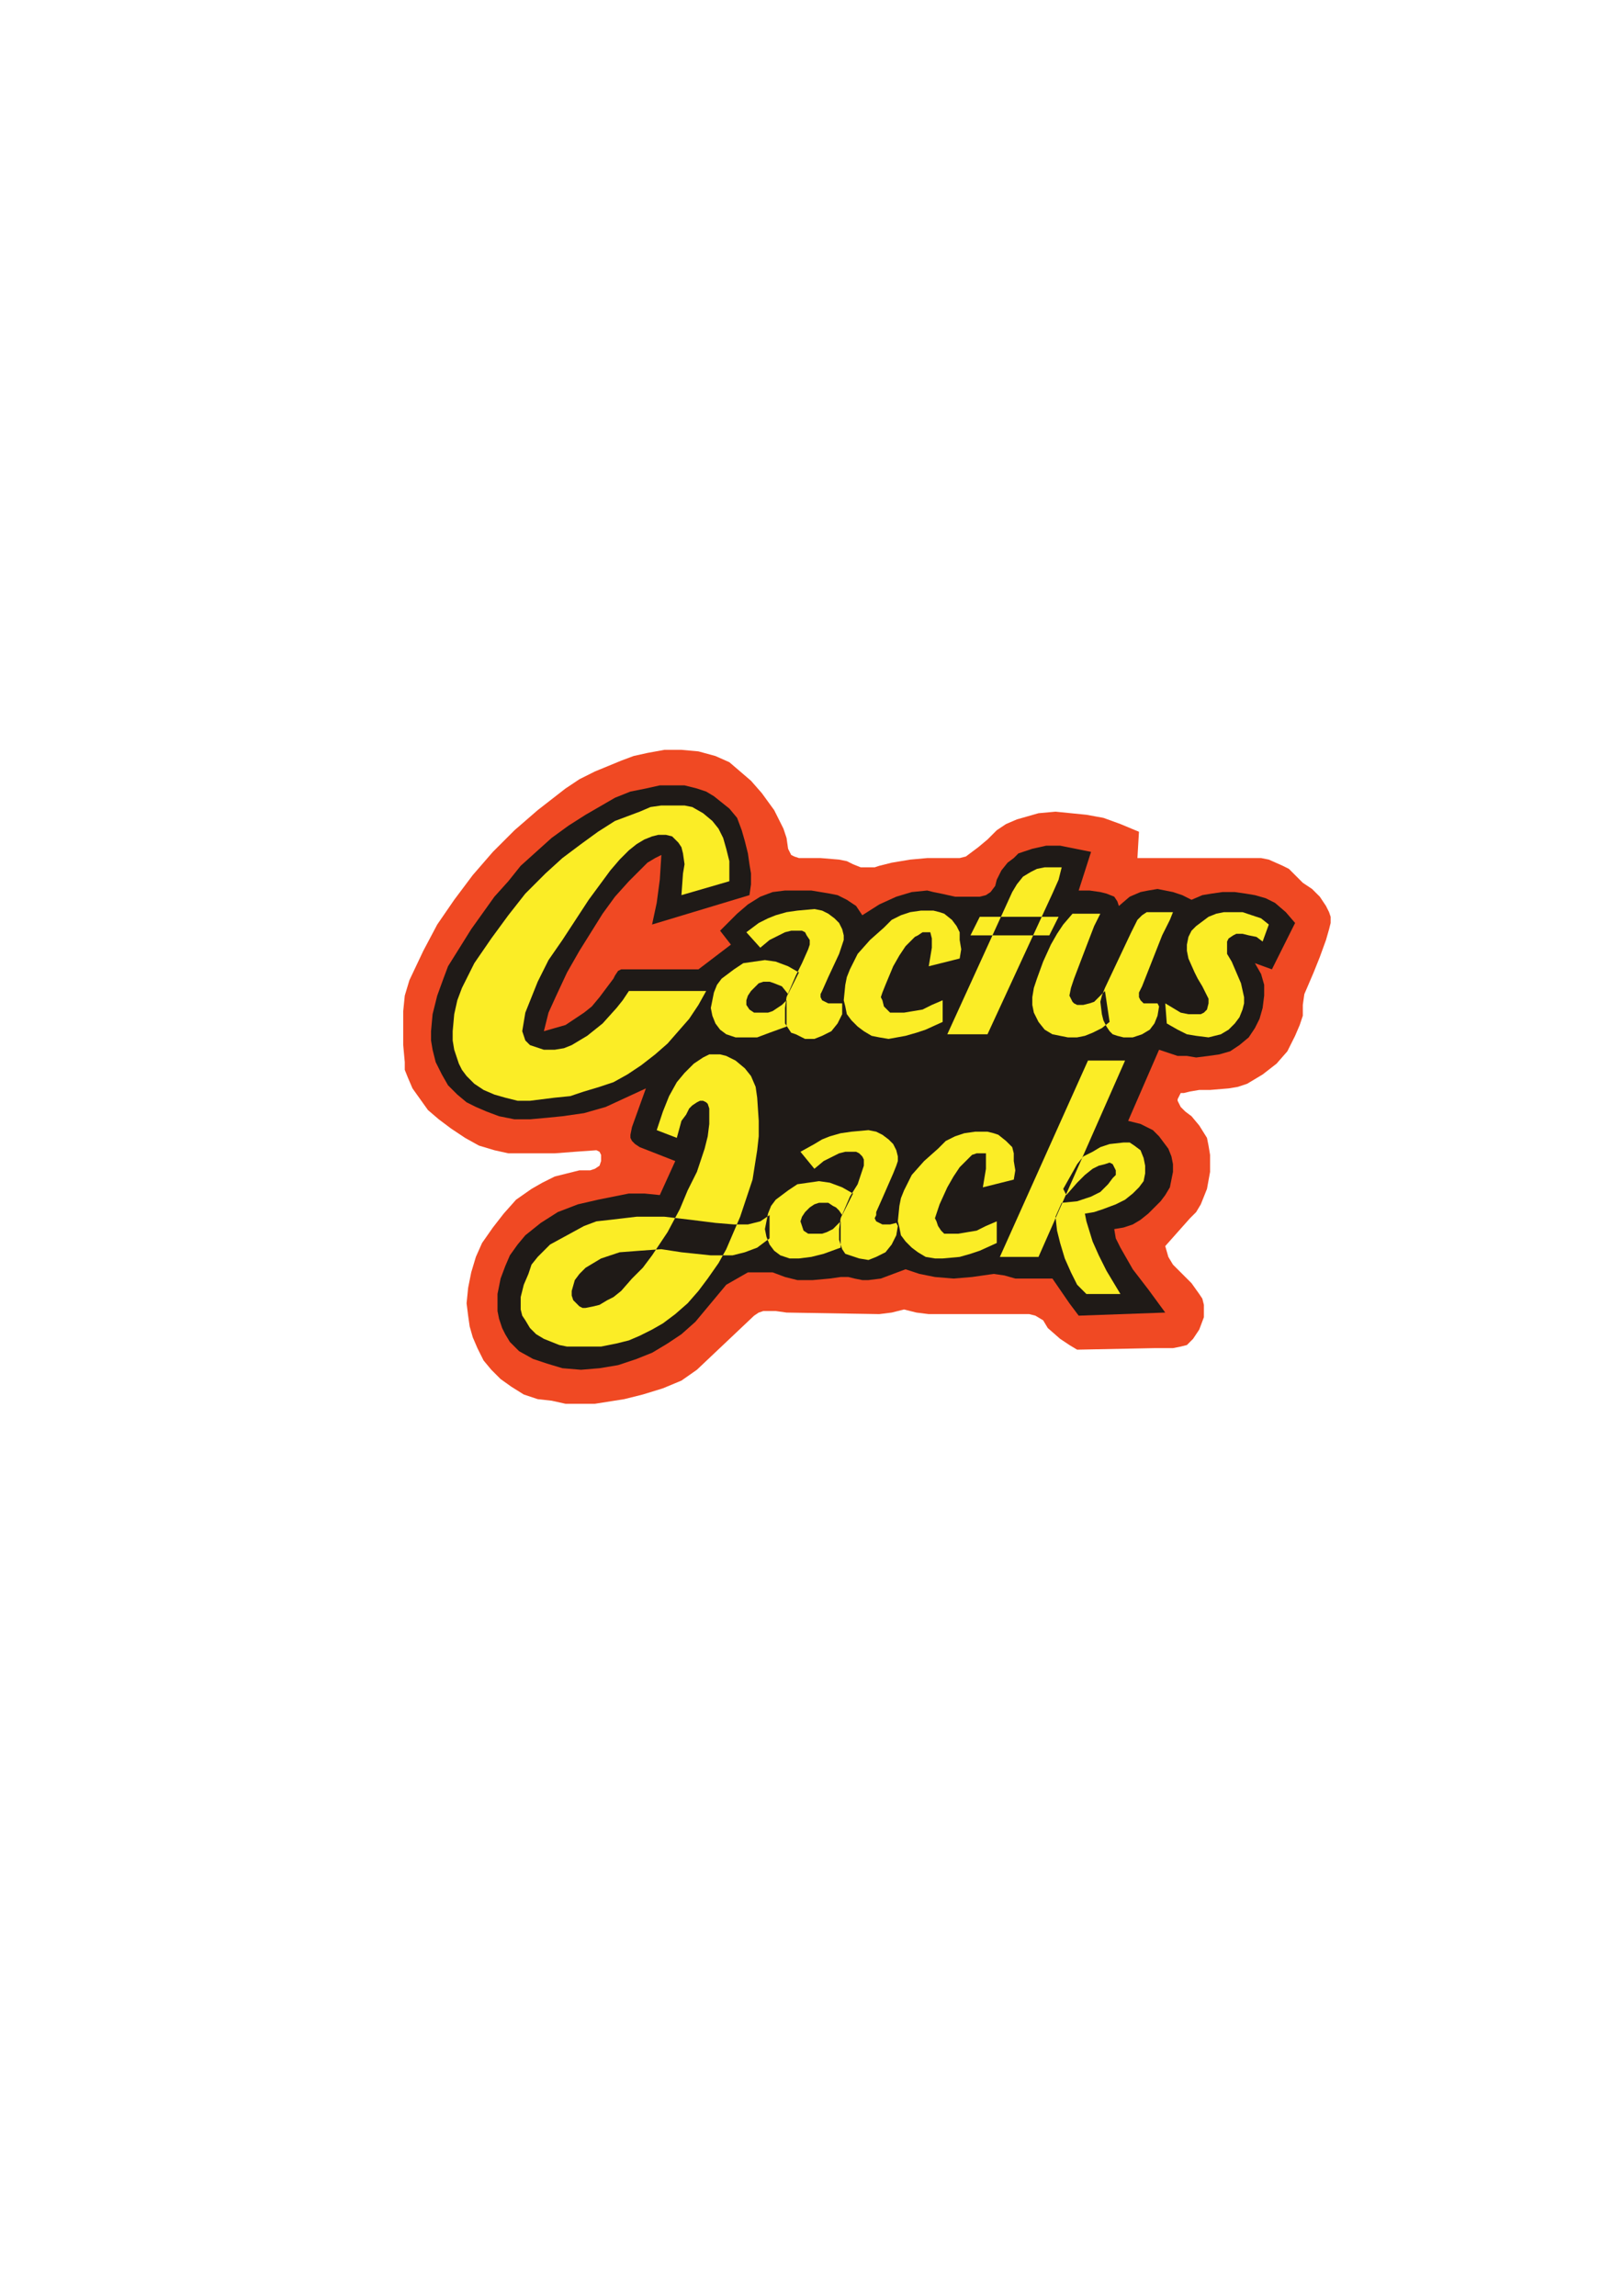 <?xml version="1.0" encoding="utf-8"?>
<!-- Generator: Adobe Illustrator 16.0.0, SVG Export Plug-In . SVG Version: 6.00 Build 0)  -->
<!DOCTYPE svg PUBLIC "-//W3C//DTD SVG 1.1 Tiny//EN" "http://www.w3.org/Graphics/SVG/1.1/DTD/svg11-tiny.dtd">
<svg version="1.1" baseProfile="tiny" id="Layer_1" xmlns="http://www.w3.org/2000/svg" xmlns:xlink="http://www.w3.org/1999/xlink"
	 x="0px" y="0px" width="595.28px" height="841.89px" viewBox="0 0 595.28 841.89" xml:space="preserve">
<g>
	<path fill-rule="evenodd" fill="#F04923" d="M212.521,429.172l-4.535,1.135l-4.536,1.135l-4.535,2.268l-3.969,2.268l-5.669,3.969
		l-4.535,5.102l-3.969,5.102l-3.968,5.67l-2.268,5.102l-1.701,5.67l-1.134,5.67l-0.567,5.668l0.567,4.537l0.567,3.967l1.134,3.969
		l1.701,3.969l2.268,4.535l2.834,3.402l3.402,3.402l3.968,2.832l4.536,2.836l5.102,1.701l5.103,0.566l5.103,1.133h5.669h5.103
		l10.771-1.699l6.803-1.701l7.37-2.268l6.803-2.834l5.669-3.969l20.976-19.842l1.701-1.135l1.701-0.566h2.268h2.268l3.969,0.566
		l34.016,0.566l4.535-0.566l4.535-1.133l4.535,1.133l4.535,0.566h34.582h2.268l2.27,0.568l2.834,1.699l1.701,2.836l4.535,3.969
		l3.4,2.268l2.836,1.699l28.346-0.566h3.402h3.4l2.836-0.566l2.268-0.566l1.133-1.135l1.135-1.133l2.268-3.402l1.701-4.535v-2.268
		v-2.268l-0.568-2.268l-1.133-1.701l-2.834-3.969l-3.402-3.402l-3.402-3.4l-1.699-2.836l-1.135-3.967l4.535-5.104l4.535-5.102
		l2.268-2.268l1.701-2.836l2.268-5.668l1.135-6.236v-6.236l-0.566-3.402l-0.568-2.835l-2.834-4.535l-2.834-3.401l-2.268-1.701
		l-1.701-1.701l-1.135-2.268v-0.566l0.566-1.134l0.568-1.134h1.133l2.268-0.567l3.402-0.566h3.969l6.803-0.567l3.402-0.567
		l3.4-1.134l5.67-3.401l5.102-3.968l3.969-4.536l2.836-5.669l1.699-3.969l1.135-3.401v-3.969l0.566-3.968l3.402-7.937l2.268-5.669
		l2.268-6.236l1.133-3.968l0.568-2.268v-2.268l-0.568-1.701l-1.133-2.268l-2.268-3.402l-2.836-2.834l-3.4-2.268l-3.402-3.402
		l-1.701-1.701l-2.268-1.134l-5.102-2.268l-2.834-0.567h-2.836h-42.52l0.566-9.638l-6.803-2.834l-6.236-2.268l-6.236-1.134
		l-5.668-0.567l-5.67-0.567l-6.236,0.567l-3.969,1.134l-3.969,1.134l-3.969,1.701l-3.4,2.268l-3.402,3.402l-3.4,2.834l-2.268,1.701
		l-2.268,1.701l-2.27,0.567h-1.699h-4.537h-5.668l-6.236,0.567l-6.803,1.134l-4.535,1.134l-1.701,0.567h-2.268h-2.835l-2.835-1.134
		l-2.268-1.134l-2.834-0.567l-6.804-0.567h-3.968h-3.969l-1.701-0.567l-1.134-0.567l-0.567-1.134l-0.567-1.134l-0.567-3.969
		l-1.134-3.401l-1.701-3.401l-1.701-3.402l-4.535-6.236l-3.969-4.536l-3.968-3.402l-3.969-3.401l-5.102-2.268l-6.236-1.701
		l-6.236-0.566h-6.236l-6.236,1.134l-5.102,1.134l-4.536,1.701l-9.638,3.968l-5.669,2.835l-5.102,3.401l-10.205,7.937l-8.504,7.37
		l-7.937,7.937l-7.37,8.504l-6.803,9.071l-6.236,9.071l-5.103,9.638l-5.103,10.771l-1.701,5.669l-0.567,5.669v12.473l0.567,6.236
		v2.834l1.134,2.834l1.701,3.969l2.834,3.969l2.834,3.969l3.969,3.401l4.535,3.401l5.103,3.401l5.103,2.835l5.669,1.7l5.103,1.133
		h5.669h11.338l7.37-0.566l7.937-0.567l1.134,0.567l0.567,1.135v1.133v1.135l-0.567,1.701l-1.701,1.133l-1.701,0.566h-2.268H212.521
		L212.521,429.172z M278.852,465.457h-2.268l-2.268,0.566l-2.268,0.566l-2.268,1.135l-3.968,2.834l-1.701,1.135l-1.701,1.699
		l-2.835,3.969l-2.268,3.402l-1.701,1.701l-1.701,1.699l-4.535,3.969l-5.103,3.969l-5.102,2.834l-5.669,2.27l-6.803,2.268
		l-3.401,1.133l-3.402,0.566h-3.401h-3.402h-3.401l-3.401-0.566l-5.669-1.133l-5.103-2.268l-2.268-1.135l-1.701-1.135l-2.268-1.699
		l-1.701-1.701l-1.701-2.834l-1.134-2.27l-0.567-2.834l-0.567-2.834v-2.836v-2.834l0.567-3.4l0.567-2.836l1.134-3.969l2.268-3.969
		l2.268-3.967l2.834-3.402l2.834-2.268l2.835-2.268l2.834-1.701l3.401-1.701l3.402-1.701l3.968-1.133l6.803-2.268l5.669-1.135
		l5.669-0.566h5.669l6.236,0.566l6.803-14.172l-14.74-5.67l-1.134-0.566l-1.134-1.134v-1.134v-0.567l0.567-2.268l5.669-17.008
		l-9.071,5.103l-7.937,2.834l-7.37,2.269l-7.937,1.134l-6.236,1.134h-5.669h-5.669l-2.834-0.567l-2.834-0.566l-3.969-1.134
		l-3.968-1.701l-3.402-2.268l-3.401-2.268l-1.701-1.701l-1.134-1.701l-2.834-3.968l-1.701-4.535l-1.134-4.536l-0.567-2.834v-3.402
		v-2.834l0.567-3.401l1.701-6.236l1.701-6.236l2.268-4.536l2.268-4.535l5.669-8.504l4.536-6.236l4.535-6.236l4.536-5.669
		l5.103-5.103l5.102-5.669l5.669-4.535l6.236-4.536l6.236-4.535l5.102-2.835l5.669-2.834l5.669-2.268l2.834-1.134l2.834-0.567
		l4.536-0.567h4.536h4.535l2.268,0.567l2.268,0.567l2.834,1.134l2.834,1.701l2.835,1.701l2.834,2.268l1.134,1.701l1.134,1.701
		l1.701,3.968l1.701,4.536l1.134,3.968l0.567,3.969v3.401v3.969l-0.567,2.834l-32.882,10.205l1.134-6.236l1.134-8.504l0.567-10.205
		l-3.968,1.701l-2.835,1.134l-1.701,1.701l-2.268,1.701l-3.402,3.968l-5.102,5.669l-4.536,6.236l-3.968,6.803l-3.969,6.803
		l-5.102,7.937l-1.701,3.968l-2.268,4.536l-2.268,6.236l-2.268,8.504l5.669-1.134l3.402-1.701l3.968-1.701l3.402-2.268l3.401-2.835
		l2.834-2.834l2.268-3.401l2.268-3.969l1.134-1.134l0.567-1.134l1.134-0.567l1.134-0.567l27.213,0.567l12.472-9.638l-3.968-5.669
		l2.268-2.835l3.402-2.834l3.968-3.401l2.268-1.134l2.268-1.701l1.701-0.567l2.268-0.567l4.536-0.567h4.535h5.103l3.401,0.567
		l2.835,0.567l3.401,0.567l2.835,1.134l1.701,1.134l1.133,1.701l1.701,1.134l1.701,2.834l3.401-2.834l3.401-1.701l2.834-1.701
		l3.402-1.701l2.268-0.567l2.834-0.567l2.834-0.567h2.836h2.268l2.268,1.134l2.834,0.567l2.836,0.567h4.535h2.268l2.268-0.567
		l2.268-0.567l1.135-0.567l1.133-0.567l1.135-1.134l0.566-1.134l1.133-2.268l1.701-3.401l1.701-2.834l2.268-1.134l1.701-1.701
		l2.268-1.134l2.834-1.134h2.268l2.268-0.567h5.104l5.67,0.567l4.535,1.701l-5.104,14.173h5.67h3.402l2.834,0.567l1.133,0.567
		l0.568,0.567l1.133,1.701l1.701,2.834l2.834-2.834l1.701-1.134l1.701-1.134l2.268-0.567l2.834-1.134h2.836h2.834l2.834,0.567
		l2.836,1.134l3.969,2.268l3.967-1.701l3.969-0.567l3.969-0.567h3.402h3.969l3.969,1.134l3.4,1.134l3.402,1.701l2.268,1.134
		l1.701,1.701l1.699,2.268l1.135,1.701l-7.938,15.307l-7.369-2.834l2.834,6.236l1.135,3.401v3.969v3.968l-1.135,3.969l-1.701,3.968
		l-2.834,2.835l-1.135,1.701l-1.699,1.134l-1.701,1.134l-1.701,0.567l-3.402,1.134l-3.967,0.567l-4.537,0.567h-2.834l-3.402-0.567
		l-3.4-1.134l-4.535-1.134l-12.473,28.346l3.969,0.567l2.268,0.566l1.701,1.134l2.268,1.135l2.268,1.7l1.701,2.268l1.699,2.268
		l1.135,2.268l0.566,2.834v2.836l-0.566,2.834l-1.135,2.268l-1.699,2.834l-1.701,2.27l-1.701,2.268l-2.268,2.268l-2.836,1.699
		l-2.834,1.701l-3.4,1.135l-3.969,1.133l1.133,4.535l1.135,2.836l2.268,4.535l2.268,3.969l5.67,7.369l5.102,6.805l-28.914,1.133
		l-2.834-3.969l-3.402-4.535l-3.4-5.102h-7.371h-6.803l-1.701-0.568l-1.701-0.566h-2.268l-2.268-0.566l-1.699,0.566l-6.236,1.135
		h-3.402h-3.402h-3.4l-3.402-0.568l-5.102-1.133l-5.67-1.701l-5.102,1.701l-3.969,1.701l-2.268,0.566l-2.268,0.566l-2.268-0.566
		h-2.268l-2.835-0.566l-2.835-0.568h-2.268l-1.701,0.568l-6.236,0.566h-2.834h-2.835l-2.268-0.566l-4.536-1.135l-2.268-0.566
		L278.852,465.457L278.852,465.457z"/>
	<polygon fill-rule="evenodd" fill="#1F1A17" points="219.324,439.945 211.954,441.645 204.584,444.48 198.348,448.449 
		195.513,450.717 192.679,452.984 189.844,456.385 187.009,460.354 185.309,464.322 183.608,468.857 182.474,474.527 
		182.474,480.764 183.041,483.598 184.175,487 185.309,489.268 187.009,492.102 188.71,493.803 190.411,495.504 195.513,498.338 
		200.616,500.039 206.285,501.74 213.088,502.307 219.891,501.74 226.694,500.605 233.498,498.338 239.167,496.07 244.836,492.668 
		249.938,489.268 255.041,484.732 257.875,481.33 260.71,477.928 263.545,474.527 266.379,471.125 270.348,468.857 274.316,466.59 
		278.852,466.59 283.387,466.59 287.923,468.291 292.458,469.424 298.127,469.424 304.363,468.857 308.332,468.291 311.167,468.291 
		313.435,468.857 316.27,469.424 318.537,469.424 323.072,468.857 327.607,467.156 332.143,465.457 337.244,467.156 
		342.914,468.291 349.717,468.857 356.521,468.291 360.488,467.725 364.457,467.156 368.426,467.725 372.395,468.857 
		379.197,468.857 386.002,468.857 392.236,477.928 395.639,482.465 427.387,481.33 421.15,472.826 415.48,465.457 413.213,461.488 
		410.945,457.52 409.244,454.117 408.678,450.717 412.08,450.148 415.48,449.016 418.316,447.314 421.15,445.047 425.686,440.512 
		427.387,438.244 429.088,435.408 429.654,432.574 430.221,429.74 430.221,426.904 429.654,424.07 428.521,421.236 426.82,418.968 
		425.119,416.701 422.852,414.432 418.316,412.165 413.781,411.031 425.119,384.952 428.521,386.086 431.922,387.22 435.324,387.22 
		438.725,387.787 443.262,387.22 447.229,386.653 451.197,385.519 454.6,383.251 458.002,380.417 460.27,377.015 461.969,373.614 
		463.104,369.645 463.67,365.11 463.67,361.141 462.537,357.173 460.27,353.204 466.506,355.472 475.01,338.464 471.607,334.496 
		467.639,331.094 464.236,329.393 460.27,328.259 456.867,327.692 452.898,327.125 448.363,327.125 444.395,327.692 
		440.992,328.259 437.025,329.96 433.623,328.259 430.221,327.125 427.387,326.559 424.553,325.992 421.15,326.559 418.316,327.125 
		414.348,328.826 410.379,332.228 409.813,330.527 408.678,328.826 405.844,327.692 403.576,327.125 399.607,326.559 
		395.639,326.559 400.174,312.385 394.506,311.251 388.836,310.118 383.732,310.118 378.631,311.251 373.529,312.952 
		371.828,314.653 369.561,316.354 367.293,319.188 365.592,322.59 365.025,324.858 363.324,327.125 361.623,328.259 
		359.355,328.826 354.82,328.826 350.285,328.826 345.182,327.692 342.348,327.125 340.08,326.559 334.41,327.125 328.74,328.826 
		322.506,331.661 316.27,335.629 314.002,332.228 310.6,329.96 307.198,328.259 304.363,327.692 297.561,326.559 292.458,326.559 
		287.923,326.559 283.387,327.125 278.852,328.826 274.316,331.661 270.348,335.063 264.112,341.299 268.08,346.401 
		256.175,355.472 229.529,355.472 227.828,355.472 226.694,356.039 225.561,357.74 224.994,358.874 219.891,365.677 
		217.057,369.078 214.222,371.346 210.82,373.614 207.419,375.881 203.45,377.015 199.482,378.149 201.183,371.346 204.017,365.11 
		207.986,356.606 212.521,348.669 221.025,335.063 225.561,328.826 230.663,323.157 234.064,319.755 237.466,316.354 
		240.301,314.653 242.568,313.519 242.001,322.59 240.868,331.094 239.167,339.031 274.883,328.259 275.45,324.291 275.45,320.322 
		274.883,316.921 274.316,312.952 273.183,308.417 272.049,304.448 270.348,299.913 267.513,296.511 264.679,294.244 
		261.844,291.976 259.009,290.275 255.608,289.141 251.072,288.007 246.537,288.007 242.001,288.007 236.899,289.141 
		231.23,290.275 225.561,292.543 214.789,298.779 208.553,302.748 202.316,307.283 196.647,312.385 190.978,317.488 
		186.442,323.157 181.34,328.826 172.836,340.732 167.167,349.803 164.332,354.338 162.631,358.874 160.364,365.11 158.663,371.913 
		158.096,378.149 158.096,381.551 158.663,384.952 159.797,389.488 162.064,394.023 164.332,397.992 167.734,401.393 
		171.135,404.228 174.537,405.928 178.505,407.629 183.041,409.331 188.71,410.464 194.379,410.464 200.616,409.897 
		206.285,409.331 214.222,408.197 222.159,405.928 229.529,402.527 236.899,399.125 231.797,413.298 231.23,416.133 231.23,417.267 
		231.797,418.401 232.931,419.535 234.631,420.668 247.671,425.771 242.001,438.244 236.332,437.676 230.663,437.676 
		224.994,438.811 219.324,439.945 	"/>
	<path fill-rule="evenodd" fill="#FBED26" d="M249.938,328.259l0.567-7.937l0.567-3.401l-0.567-3.969l-0.567-2.268l-1.134-1.701
		l-2.268-2.268l-2.268-0.567h-2.834l-2.268,0.567l-2.835,1.134l-2.834,1.701l-2.834,2.268l-3.402,3.402l-3.401,3.968l-7.937,10.771
		l-9.638,14.74l-5.103,7.37l-3.969,7.937l-2.268,5.669l-2.268,5.669l-0.567,3.401l-0.567,3.401l0.567,1.701l0.567,1.701l1.701,1.701
		l1.701,0.567l1.701,0.567l1.701,0.567h3.968l3.402-0.567l2.834-1.134l5.669-3.401l2.834-2.268l2.834-2.268l5.103-5.669l2.268-2.834
		l2.268-3.401h28.346l-2.834,5.102l-3.402,5.103l-3.968,4.535l-3.969,4.536l-4.535,3.968l-5.103,3.969l-5.103,3.401l-5.102,2.835
		l-5.103,1.7l-5.669,1.701l-5.102,1.701l-5.669,0.566l-9.071,1.134h-4.536l-4.535-1.134l-3.969-1.134l-3.968-1.7l-3.402-2.269
		l-2.834-2.834l-1.701-2.268l-1.134-2.268l-1.701-5.103l-0.567-3.401v-3.402l0.567-6.236l1.134-5.103l1.701-4.536l4.535-9.071
		l6.236-9.071l6.236-8.504l6.236-7.937l7.37-7.37l6.236-5.669l6.803-5.102l6.236-4.536l6.236-3.968l4.535-1.701l4.536-1.701
		l3.969-1.701l3.968-0.567h5.669h2.834l2.834,0.567l3.969,2.268l3.401,2.835l2.268,2.834l1.701,3.401l1.134,3.969l1.134,4.536v3.401
		v3.968L249.938,328.259L249.938,328.259z M273.75,341.866l4.536-3.402l3.401-1.701l2.834-1.134l3.969-1.134l3.968-0.567
		l6.236-0.567l2.835,0.567l2.268,1.134l2.268,1.701l1.701,1.701l1.133,2.268l0.567,2.268v1.701l-0.567,1.701l-1.133,3.402
		l-3.969,8.504l-2.268,5.103l-0.567,1.134v1.134l0.567,1.134l1.134,0.567l1.134,0.567h2.834h2.268v0.567v3.402l-1.7,3.401
		l-2.268,2.834l-3.401,1.701l-2.835,1.134h-3.401l-3.402-1.701l-1.701-0.567l-1.134-1.701l-1.134-1.701v-1.701v-3.969l0.567-3.968
		l1.701-3.969l1.701-3.968l2.268-4.536l2.268-5.102l0.567-1.701V344.7L295.86,343l-0.567-1.134l-1.134-0.567h-1.701h-2.268
		l-2.268,0.567L285.655,343l-3.401,1.701l-3.401,2.835L273.75,341.866L273.75,341.866z M289.057,364.543l-2.268-2.835l-2.835-1.134
		l-1.701-0.567h-2.268l-1.701,0.567l-1.134,1.134l-1.701,1.701l-1.134,1.701l-0.567,1.701v1.701l1.134,1.701l1.701,1.134h2.268
		h2.834l1.701-0.567l1.701-1.134l1.701-1.134l1.701-1.701v9.638l-6.236,2.268l-4.536,1.701h-4.535h-3.402l-3.401-1.134l-2.268-1.701
		l-1.701-2.268l-1.134-2.834l-0.567-2.835l0.567-2.834l0.567-2.834l1.134-2.835l1.701-2.268l2.268-1.701l2.268-1.701l3.402-2.268
		l3.968-0.567l3.969-0.567l3.968,0.567l4.536,1.701l3.968,2.268L289.057,364.543L289.057,364.543z M340.646,354.338l1.135-6.803
		v-3.402l-0.568-2.268h-1.133h-1.701L336.678,343l-1.133,0.567l-3.402,3.402l-2.268,3.401l-2.268,3.968l-2.834,6.803l-1.134,2.835
		l-0.567,1.701l0.567,1.134l0.566,2.268l1.134,1.134l1.133,1.134h1.701h3.402l3.4-0.567l3.402-0.567l3.402-1.701l3.967-1.701v7.937
		l-6.234,2.834l-3.402,1.134l-3.969,1.134l-6.236,1.134l-3.4-0.567l-2.835-0.567l-2.835-1.701l-2.268-1.701l-2.268-2.268
		l-1.701-2.268l-0.566-2.835l-0.567-2.268l0.567-5.669l0.566-2.834l1.135-2.834l2.834-5.669l4.535-5.103l5.103-4.535l2.835-2.835
		l3.4-1.701l3.402-1.134l3.969-0.567h4.535l2.268,0.567l1.701,0.567l2.834,2.268l1.701,2.268l1.133,2.268v2.834l0.568,3.402
		l-0.568,3.401L340.646,354.338L340.646,354.338z M347.449,379.283l23.813-52.157l1.699-2.834l2.268-2.835l2.836-1.701l2.268-1.134
		l2.834-0.567h2.836h3.4l-1.133,4.535l-2.268,5.103l-23.813,51.59H347.449L347.449,379.283z M384.867,343h-28.914l3.402-6.803
		h28.914L384.867,343L384.867,343z M403.576,335.063l-2.268,4.536l-2.836,7.37l-4.535,11.905l-1.133,3.401l-0.568,2.835l0.568,1.134
		l0.566,1.134l0.566,0.567l1.135,0.567h2.268l2.268-0.567l1.701-0.567l1.133-1.134l2.836-2.834l1.699,11.338l-2.834,2.268
		l-3.402,1.701l-2.834,1.134l-2.834,0.567h-3.402l-2.834-0.567l-2.834-0.567l-2.836-1.701l-2.268-2.834l-1.701-3.401l-0.566-2.835
		v-2.834l0.566-3.402l1.135-3.401l2.268-6.236l2.834-6.236l2.268-3.968l2.268-3.402l3.402-3.968H403.576L403.576,335.063z
		 M430.221,334.496l-1.133,2.834L426.254,343l-7.371,18.708l-1.135,2.268v1.701l0.568,1.134l0.566,0.567l0.566,0.567h1.135h3.969
		l0.566,1.134l-0.566,3.402l-1.135,2.834l-1.701,2.268l-2.834,1.701l-3.402,1.134h-3.4l-2.268-0.567l-1.701-0.567l-1.135-1.134
		l-1.133-1.701l-1.135-2.268l-0.566-2.268l-0.566-4.536l0.566-2.268l1.135-2.835l9.637-20.409l1.135-2.268l1.133-2.268l1.701-1.701
		l1.701-1.134H430.221L430.221,334.496z M463.104,345.267l-2.268-1.701L458.002,343l-2.27-0.567h-2.268L452.332,343l-1.701,1.134
		l-0.566,1.134v1.701v2.834l1.701,2.834l1.699,3.969l1.701,3.968l1.135,5.103v2.268l-0.568,2.268l-1.133,2.835l-1.701,2.268
		l-2.268,2.268l-2.834,1.701l-2.268,0.567l-2.268,0.567l-4.537-0.567l-3.4-0.567l-3.402-1.701l-3.969-2.268l-0.566-7.37l2.834,1.701
		l2.836,1.701l2.834,0.567h2.834h1.701l1.135-0.567l1.133-1.134l0.568-2.268v-1.701l-0.568-1.134l-1.701-3.402l-1.699-2.834
		l-1.135-2.268l-2.268-5.103l-0.566-2.834v-2.268l0.566-2.834l1.135-2.268l1.699-1.701l2.268-1.701l2.27-1.701l2.834-1.134
		l2.834-0.567h2.836h3.967l3.402,1.134l3.402,1.134l2.834,2.268L463.104,345.267L463.104,345.267z"/>
	<path fill-rule="evenodd" fill="#FBED26" d="M248.238,417.267l1.701-6.236l1.701-2.268l1.134-2.268l1.134-1.134l1.701-1.134
		l1.134-0.567h1.134l1.134,0.567l0.567,0.566l0.567,1.701v1.701v3.968l-0.567,4.536l-1.134,4.535l-2.834,8.504l-3.402,6.803
		l-2.834,6.803l-4.536,8.504l-5.669,8.504l-3.402,4.535l-3.968,3.969l-3.969,4.535l-2.834,2.268l-2.268,1.135l-2.835,1.701
		l-2.268,0.566l-2.834,0.566h-1.134l-1.134-0.566l-1.134-1.135l-1.134-1.133l-0.567-1.701v-1.701l1.134-3.969l1.701-2.268
		l2.268-2.268l5.669-3.4l3.402-1.135l3.401-1.133l7.37-0.568l7.937-0.566l7.37,1.135l10.771,1.133h3.969h3.968l4.536-1.133
		l4.535-1.701l2.268-1.701l2.268-1.701v-8.504l-3.401,2.268l-4.536,1.135h-2.268h-2.835l-6.803-0.566l-9.071-1.135l-9.638-1.135
		H238.6h-5.103l-9.638,1.135l-5.103,0.566l-4.536,1.701l-6.236,3.402l-6.236,3.4l-2.268,2.268l-2.268,2.268l-2.268,2.836l-1.134,3.4
		l-1.701,3.969l-1.134,4.535v4.537l0.567,2.268l1.134,1.699l1.701,2.836l2.268,2.268l2.835,1.701l2.834,1.133l2.834,1.135
		l2.835,0.566h6.803h5.669l5.669-1.135l4.536-1.133l3.968-1.701l4.536-2.268l3.968-2.268l4.536-3.402l4.535-3.969l3.969-4.535
		l3.401-4.535l3.969-5.67l2.834-5.102l5.103-11.906l2.268-6.803l2.268-6.803l1.701-10.772l0.567-5.102v-5.67l-0.567-8.504
		l-0.567-3.969l-1.701-3.968l-2.268-2.834l-3.402-2.834l-3.401-1.701l-2.268-0.567h-1.701h-2.268l-2.268,1.134l-3.401,2.268
		l-3.402,3.401l-2.834,3.402l-2.835,5.103l-2.268,5.669l-2.268,6.803L248.238,417.267L248.238,417.267z M293.592,422.369
		l5.103-2.834l2.835-1.7l2.834-1.134l3.969-1.134l3.969-0.567l6.236-0.567l2.834,0.567l2.269,1.134l2.267,1.701l1.701,1.7
		l1.133,2.268l0.568,2.268v1.701l-0.568,1.701l-1.133,2.834l-3.968,9.07l-2.269,5.104v1.133l-0.566,1.135l0.566,1.133l1.135,0.568
		l1.134,0.566h2.833l2.268-0.566l0.568,1.133l-0.568,3.402l-1.699,3.4l-2.268,2.836l-3.402,1.699l-2.834,1.135l-3.402-0.566
		l-3.4-1.135l-1.701-0.566l-1.135-1.701l-0.566-1.701l-0.566-1.701v-3.967l0.566-3.969l1.701-3.969l1.701-3.969l2.834-4.535
		l1.701-5.104l0.566-1.699v-2.268l-0.566-1.135l-1.135-1.135l-1.133-0.566h-1.135h-2.834l-2.268,0.566l-2.268,1.135l-3.402,1.701
		l-3.401,2.834L293.592,422.369L293.592,422.369z M308.898,445.613l-1.133-1.701l-1.135-1.133l-1.133-0.566l-1.701-1.135h-1.701
		h-1.701l-1.7,0.566l-1.701,1.135l-1.701,1.701l-1.134,1.699l-0.567,1.701l0.567,1.701l0.567,1.701l1.701,1.133h2.835h2.268
		l1.701-0.566l2.268-1.133l1.133-1.135l1.701-1.701v9.639l-6.236,2.268l-4.535,1.133l-4.536,0.568h-3.401l-3.402-1.135l-2.268-1.701
		l-1.701-2.268l-1.134-2.834l-0.567-2.834l0.567-2.836l0.567-2.834l1.134-2.834l1.701-2.268l2.268-1.701l2.268-1.701l3.401-2.268
		l3.969-0.566l3.968-0.568l3.969,0.568l4.535,1.699l3.969,2.268L308.898,445.613L308.898,445.613z M360.488,435.408l1.135-6.803
		v-3.4v-2.27h-1.701h-1.701l-1.699,0.568l-1.135,1.133l-3.402,3.402l-2.268,3.402l-2.268,3.967l-2.834,6.236l-1.135,3.402
		l-0.566,1.701l0.566,1.133l0.568,1.701l1.133,1.701l1.135,1.133h1.701h3.4l3.402-0.566l3.4-0.566l3.402-1.701l3.969-1.701v7.938
		l-6.236,2.834l-3.402,1.135l-3.969,1.133l-6.236,0.568h-2.834l-3.4-0.568l-2.836-1.699l-2.268-1.701l-2.268-2.268l-1.701-2.268
		l-0.566-2.836l-0.566-2.268l0.566-5.668l0.566-2.836l1.135-2.834l2.834-5.67l4.535-5.102l5.104-4.536l2.834-2.835l3.402-1.7
		l3.4-1.134l3.969-0.567h4.535l2.268,0.567l1.701,0.566l2.834,2.268l2.27,2.268l0.566,2.267v2.836l0.566,3.4l-0.566,3.402
		L360.488,435.408L360.488,435.408z M399.041,388.921l-32.316,71.999h14.174l31.748-71.999H399.041L399.041,388.921z
		 M391.104,438.244l3.969-4.535l2.834-2.836l2.834-2.268l2.27-1.133l2.268-0.568l1.699-0.566l1.135,0.566l0.566,1.135l0.566,1.133
		v1.701l-1.133,1.135l-1.701,2.268l-2.834,2.834l-3.402,1.701l-5.102,1.701l-5.67,0.566l-2.268,5.102l0.566,5.104l1.135,4.535
		l1.701,5.67l2.268,5.102l2.268,4.535l3.4,3.402h12.473l-5.102-8.504l-2.834-5.67l-2.27-5.102l-2.268-7.371l-0.566-2.834
		l3.402-0.566l3.4-1.135l4.535-1.701l3.402-1.699l2.834-2.27l2.268-2.268l1.701-2.268l0.568-2.834v-2.834l-0.568-2.836l-1.133-2.834
		l-2.268-1.7l-1.701-1.134h-2.268l-5.104,0.566l-3.4,1.134l-2.836,1.701l-3.4,1.701l-2.268,2.834l-5.104,9.072L391.104,438.244
		L391.104,438.244z"/>
</g>
</svg>

